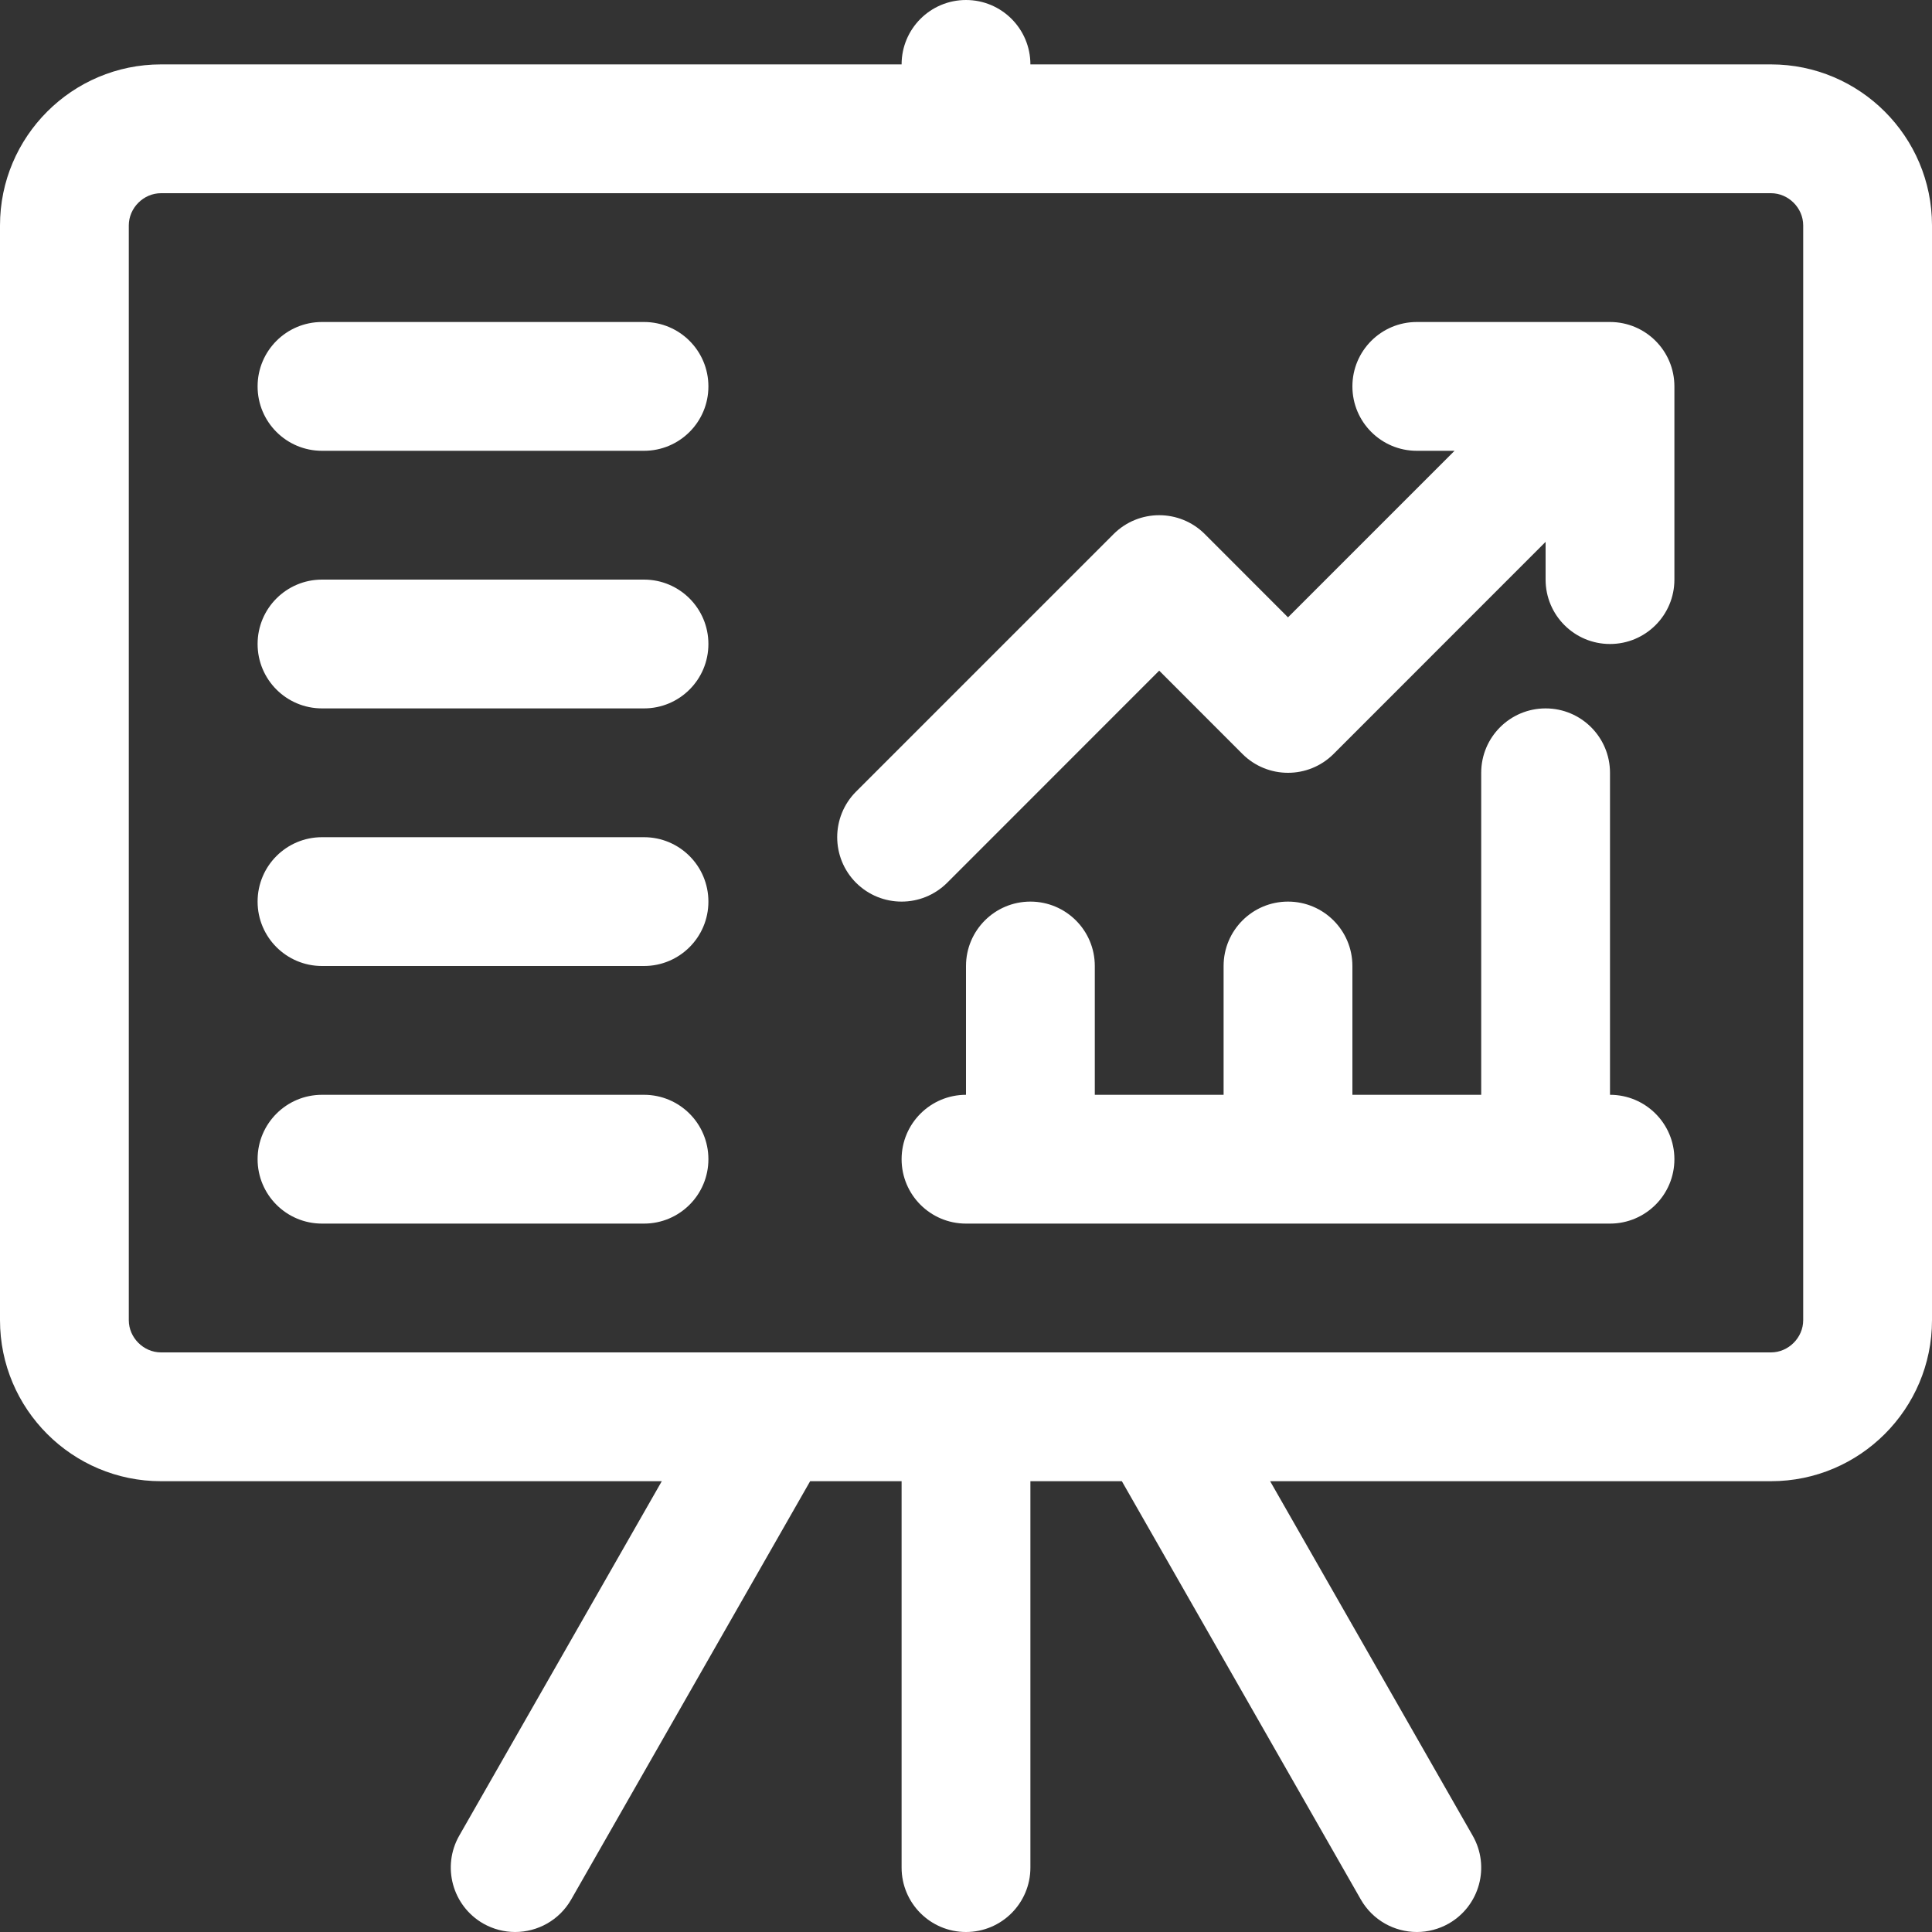 <svg width="24" height="24" viewBox="0 0 24 24" fill="none" xmlns="http://www.w3.org/2000/svg">
<rect x="0" y="0" width="24" height="24" fill="#333333" stroke="none"/>
<path d="M22 0.8H12.8C12.8 0.358 12.442 0 12 0C11.558 0 11.2 0.358 11.2 0.8H2C0.897 0.8 0 1.697 0 2.8V16.4C0 17.503 0.897 18.4 2 18.4H8.221L5.705 22.803C5.486 23.187 5.62 23.675 6.003 23.895C6.128 23.966 6.265 24 6.399 24C6.677 24 6.947 23.855 7.095 23.597L10.064 18.4H11.2V23.2C11.2 23.642 11.558 24 12 24C12.442 24 12.8 23.642 12.8 23.2V18.4H13.936L16.905 23.597C17.053 23.855 17.323 24 17.601 24C17.735 24 17.872 23.966 17.997 23.895C18.381 23.675 18.514 23.187 18.294 22.803L15.778 18.4H22C23.103 18.4 24 17.503 24 16.4V2.8C24 1.697 23.103 0.8 22 0.8ZM22.4 16.4C22.4 16.617 22.217 16.8 22 16.8H2C1.783 16.8 1.6 16.617 1.6 16.4V2.8C1.6 2.583 1.783 2.4 2 2.4H22C22.217 2.4 22.4 2.583 22.4 2.8V16.4ZM20.8 4.8V7.2C20.8 7.642 20.442 8 20 8C19.558 8 19.2 7.642 19.2 7.2V6.731L16.566 9.366C16.253 9.678 15.747 9.678 15.434 9.366L14.4 8.331L11.766 10.966C11.609 11.122 11.405 11.2 11.2 11.2C10.995 11.2 10.791 11.122 10.634 10.966C10.322 10.653 10.322 10.147 10.634 9.834L13.834 6.634C14.147 6.322 14.653 6.322 14.966 6.634L16 7.669L18.069 5.6H17.6C17.158 5.6 16.8 5.242 16.8 4.8C16.8 4.358 17.158 4 17.6 4H20C20.442 4 20.8 4.358 20.8 4.8ZM20.8 14.4C20.8 14.842 20.442 15.2 20 15.2H12C11.558 15.2 11.2 14.842 11.2 14.4C11.2 13.958 11.558 13.6 12 13.6V12C12 11.558 12.358 11.2 12.8 11.2C13.242 11.2 13.6 11.558 13.6 12V13.6H15.2V12C15.2 11.558 15.558 11.2 16 11.2C16.442 11.2 16.8 11.558 16.8 12V13.6H18.4V9.6C18.4 9.158 18.758 8.8 19.2 8.8C19.642 8.8 20 9.158 20 9.6V13.6C20.442 13.6 20.8 13.958 20.8 14.4ZM8.8 4.8C8.8 5.242 8.442 5.6 8 5.6H4C3.558 5.6 3.2 5.242 3.2 4.8C3.2 4.358 3.558 4 4 4H8C8.442 4 8.8 4.358 8.8 4.8ZM8.8 8C8.8 8.442 8.442 8.8 8 8.8H4C3.558 8.8 3.2 8.442 3.2 8C3.2 7.558 3.558 7.2 4 7.2H8C8.442 7.2 8.8 7.558 8.8 8ZM8.8 11.2C8.8 11.642 8.442 12 8 12H4C3.558 12 3.2 11.642 3.2 11.2C3.2 10.758 3.558 10.4 4 10.4H8C8.442 10.4 8.8 10.758 8.8 11.2ZM8.8 14.4C8.8 14.842 8.442 15.2 8 15.2H4C3.558 15.2 3.2 14.842 3.2 14.4C3.2 13.958 3.558 13.6 4 13.6H8C8.442 13.6 8.8 13.958 8.8 14.4Z" fill="white"/>
</svg>
